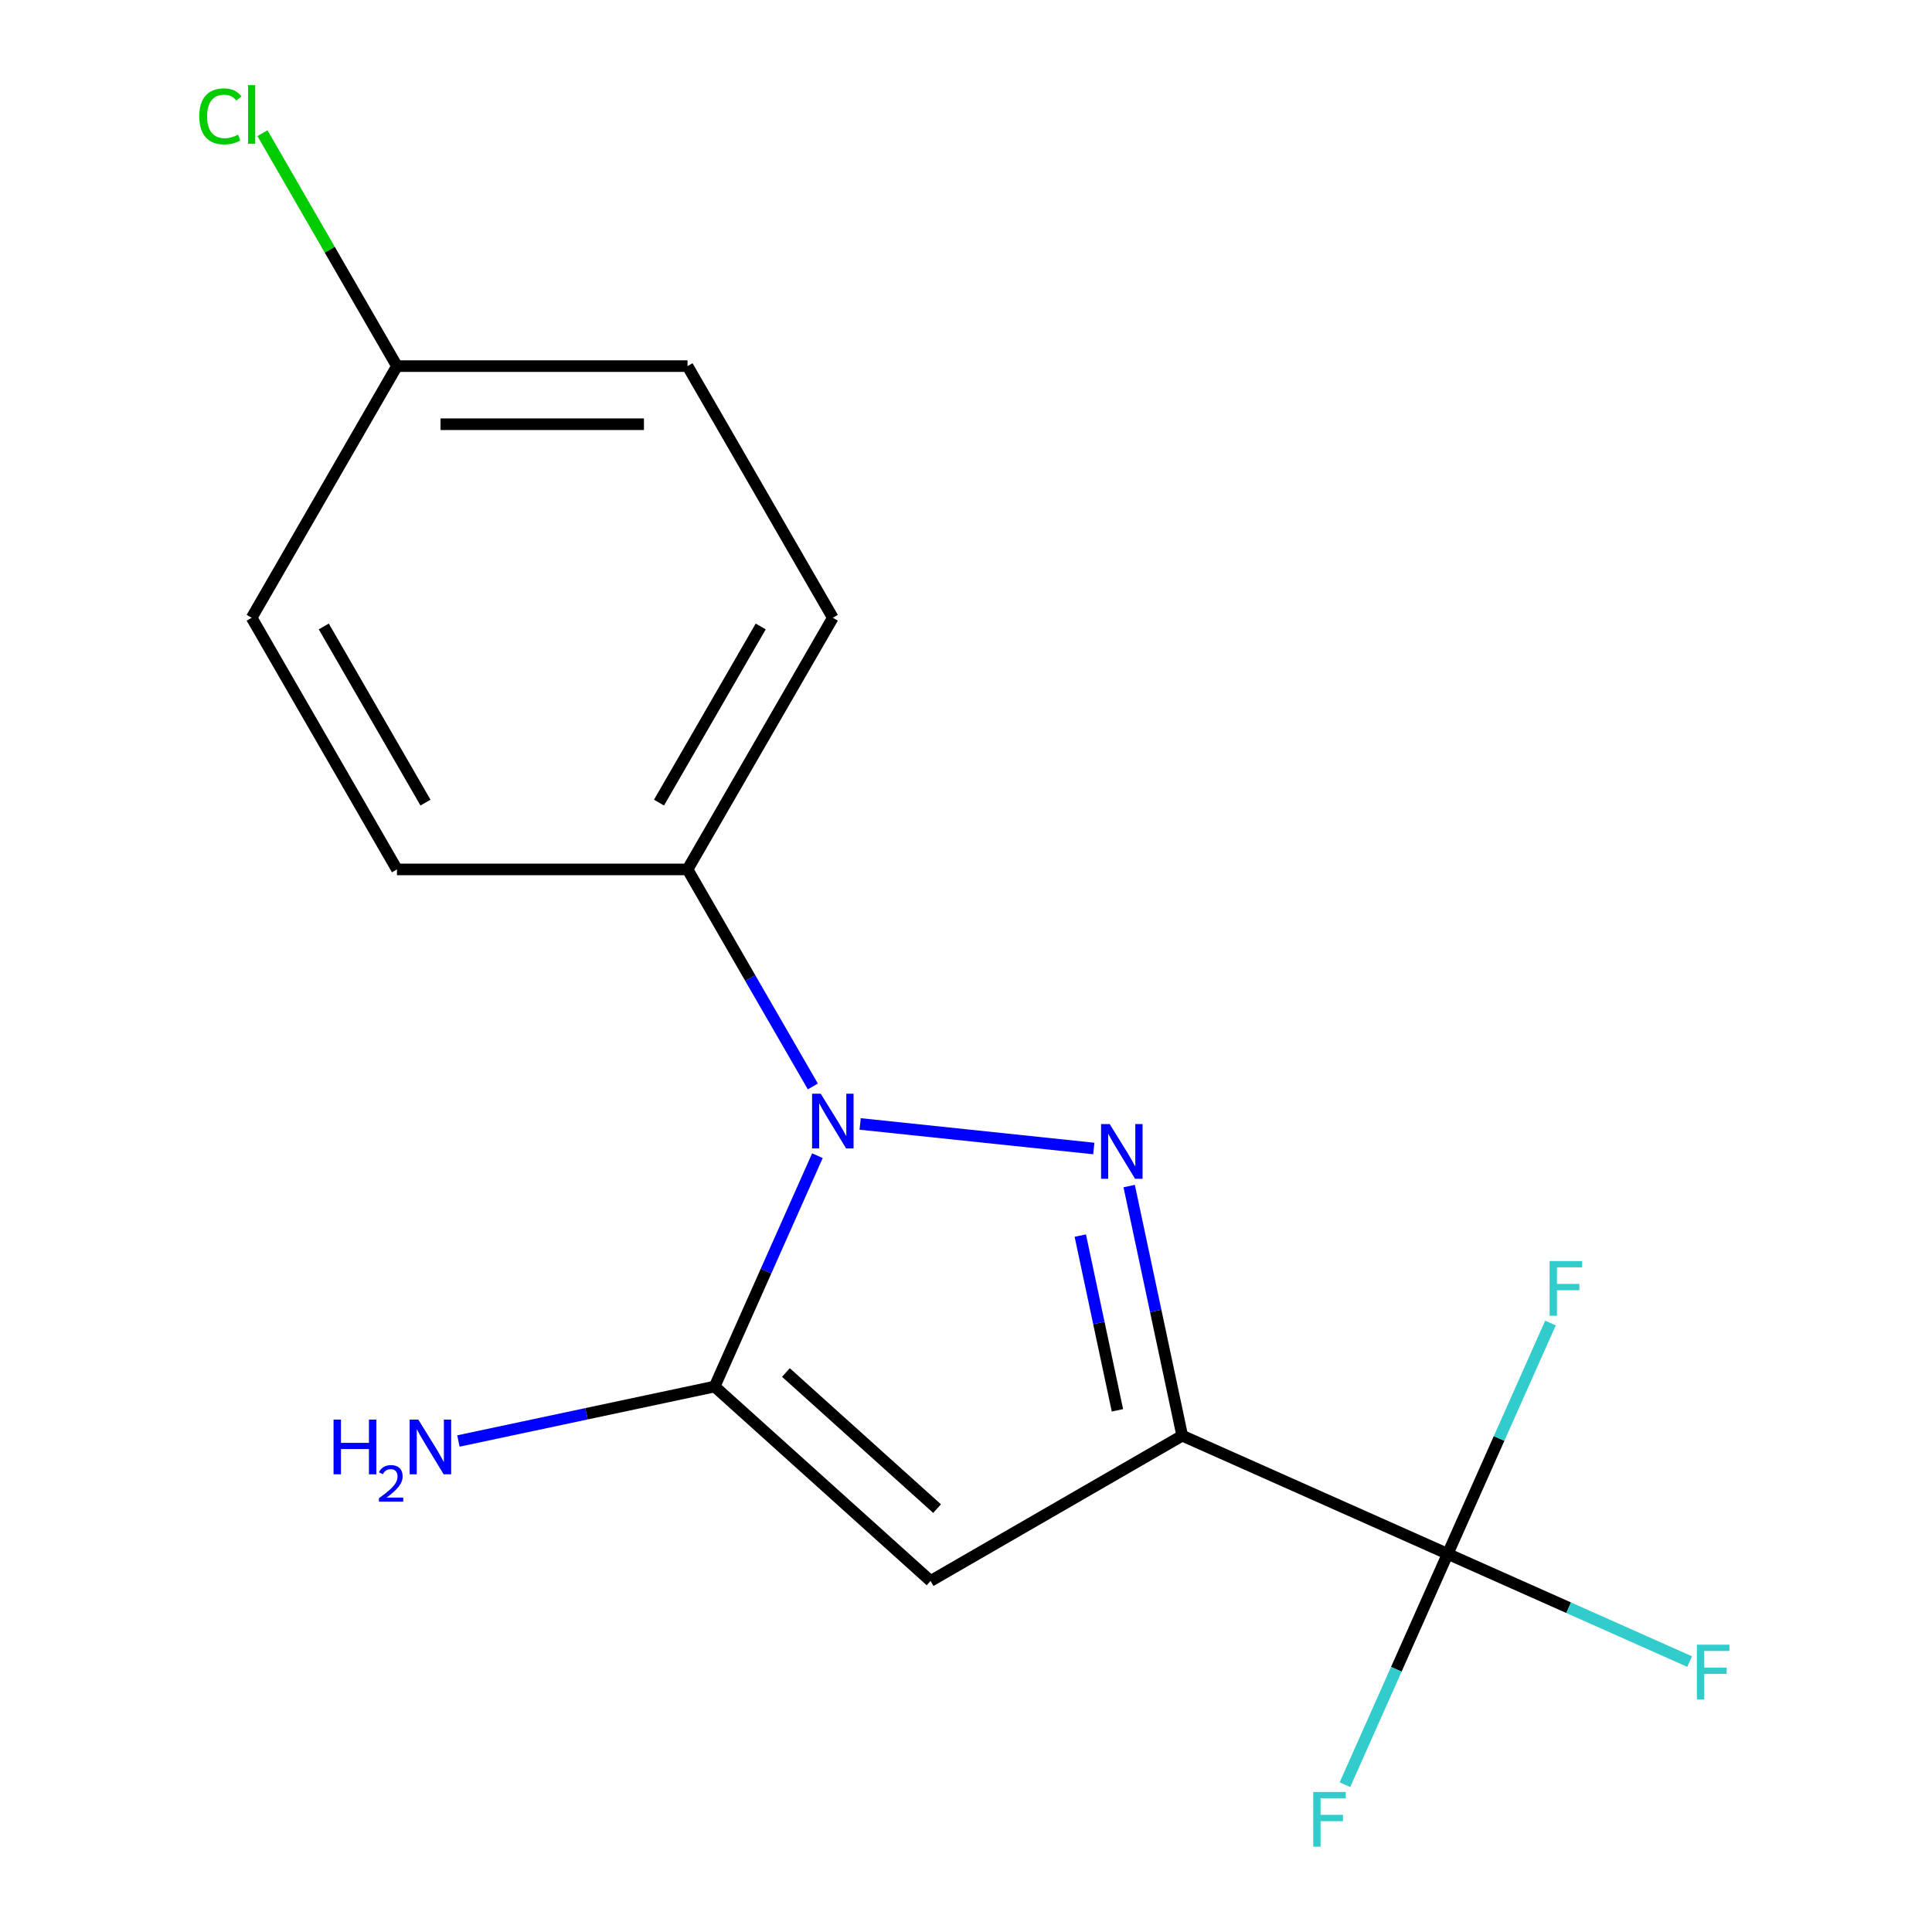<?xml version='1.0' encoding='iso-8859-1'?>
<svg version='1.1' baseProfile='full'
              xmlns='http://www.w3.org/2000/svg'
                      xmlns:rdkit='http://www.rdkit.org/xml'
                      xmlns:xlink='http://www.w3.org/1999/xlink'
                  xml:space='preserve'
width='1000px' height='1000px' viewBox='0 0 1000 1000'>
<!-- END OF HEADER -->
<rect style='opacity:1.0;fill:#FFFFFF;stroke:none' width='1000' height='1000' x='0' y='0'> </rect>
<path class='bond-0' d='M 611.923,743.105 L 598.192,678.506' style='fill:none;fill-rule:evenodd;stroke:#000000;stroke-width:6px;stroke-linecap:butt;stroke-linejoin:miter;stroke-opacity:1' />
<path class='bond-0' d='M 598.192,678.506 L 584.461,613.906' style='fill:none;fill-rule:evenodd;stroke:#0000FF;stroke-width:6px;stroke-linecap:butt;stroke-linejoin:miter;stroke-opacity:1' />
<path class='bond-0' d='M 578.38,729.98 L 568.768,684.76' style='fill:none;fill-rule:evenodd;stroke:#000000;stroke-width:6px;stroke-linecap:butt;stroke-linejoin:miter;stroke-opacity:1' />
<path class='bond-0' d='M 568.768,684.76 L 559.156,639.54' style='fill:none;fill-rule:evenodd;stroke:#0000FF;stroke-width:6px;stroke-linecap:butt;stroke-linejoin:miter;stroke-opacity:1' />
<path class='bond-3' d='M 611.923,743.105 L 481.667,818.308' style='fill:none;fill-rule:evenodd;stroke:#000000;stroke-width:6px;stroke-linecap:butt;stroke-linejoin:miter;stroke-opacity:1' />
<path class='bond-4' d='M 611.923,743.105 L 749.325,804.281' style='fill:none;fill-rule:evenodd;stroke:#000000;stroke-width:6px;stroke-linecap:butt;stroke-linejoin:miter;stroke-opacity:1' />
<path class='bond-1' d='M 566.151,594.462 L 445.205,581.75' style='fill:none;fill-rule:evenodd;stroke:#0000FF;stroke-width:6px;stroke-linecap:butt;stroke-linejoin:miter;stroke-opacity:1' />
<path class='bond-5' d='M 420.723,562.344 L 388.295,506.177' style='fill:none;fill-rule:evenodd;stroke:#0000FF;stroke-width:6px;stroke-linecap:butt;stroke-linejoin:miter;stroke-opacity:1' />
<path class='bond-5' d='M 388.295,506.177 L 355.867,450.009' style='fill:none;fill-rule:evenodd;stroke:#000000;stroke-width:6px;stroke-linecap:butt;stroke-linejoin:miter;stroke-opacity:1' />
<path class='bond-16' d='M 423.091,598.185 L 396.493,657.926' style='fill:none;fill-rule:evenodd;stroke:#0000FF;stroke-width:6px;stroke-linecap:butt;stroke-linejoin:miter;stroke-opacity:1' />
<path class='bond-16' d='M 396.493,657.926 L 369.894,717.667' style='fill:none;fill-rule:evenodd;stroke:#000000;stroke-width:6px;stroke-linecap:butt;stroke-linejoin:miter;stroke-opacity:1' />
<path class='bond-2' d='M 369.894,717.667 L 481.667,818.308' style='fill:none;fill-rule:evenodd;stroke:#000000;stroke-width:6px;stroke-linecap:butt;stroke-linejoin:miter;stroke-opacity:1' />
<path class='bond-2' d='M 406.788,710.409 L 485.03,780.857' style='fill:none;fill-rule:evenodd;stroke:#000000;stroke-width:6px;stroke-linecap:butt;stroke-linejoin:miter;stroke-opacity:1' />
<path class='bond-6' d='M 369.894,717.667 L 303.585,731.762' style='fill:none;fill-rule:evenodd;stroke:#000000;stroke-width:6px;stroke-linecap:butt;stroke-linejoin:miter;stroke-opacity:1' />
<path class='bond-6' d='M 303.585,731.762 L 237.275,745.856' style='fill:none;fill-rule:evenodd;stroke:#0000FF;stroke-width:6px;stroke-linecap:butt;stroke-linejoin:miter;stroke-opacity:1' />
<path class='bond-7' d='M 749.325,804.281 L 811.937,832.157' style='fill:none;fill-rule:evenodd;stroke:#000000;stroke-width:6px;stroke-linecap:butt;stroke-linejoin:miter;stroke-opacity:1' />
<path class='bond-7' d='M 811.937,832.157 L 874.548,860.033' style='fill:none;fill-rule:evenodd;stroke:#33CCCC;stroke-width:6px;stroke-linecap:butt;stroke-linejoin:miter;stroke-opacity:1' />
<path class='bond-8' d='M 749.325,804.281 L 722.727,864.022' style='fill:none;fill-rule:evenodd;stroke:#000000;stroke-width:6px;stroke-linecap:butt;stroke-linejoin:miter;stroke-opacity:1' />
<path class='bond-8' d='M 722.727,864.022 L 696.128,923.763' style='fill:none;fill-rule:evenodd;stroke:#33CCCC;stroke-width:6px;stroke-linecap:butt;stroke-linejoin:miter;stroke-opacity:1' />
<path class='bond-9' d='M 749.325,804.281 L 775.924,744.54' style='fill:none;fill-rule:evenodd;stroke:#000000;stroke-width:6px;stroke-linecap:butt;stroke-linejoin:miter;stroke-opacity:1' />
<path class='bond-9' d='M 775.924,744.54 L 802.522,684.798' style='fill:none;fill-rule:evenodd;stroke:#33CCCC;stroke-width:6px;stroke-linecap:butt;stroke-linejoin:miter;stroke-opacity:1' />
<path class='bond-10' d='M 355.867,450.009 L 431.07,319.754' style='fill:none;fill-rule:evenodd;stroke:#000000;stroke-width:6px;stroke-linecap:butt;stroke-linejoin:miter;stroke-opacity:1' />
<path class='bond-10' d='M 341.096,415.43 L 393.738,324.251' style='fill:none;fill-rule:evenodd;stroke:#000000;stroke-width:6px;stroke-linecap:butt;stroke-linejoin:miter;stroke-opacity:1' />
<path class='bond-11' d='M 355.867,450.009 L 205.461,450.009' style='fill:none;fill-rule:evenodd;stroke:#000000;stroke-width:6px;stroke-linecap:butt;stroke-linejoin:miter;stroke-opacity:1' />
<path class='bond-13' d='M 431.07,319.754 L 355.867,189.498' style='fill:none;fill-rule:evenodd;stroke:#000000;stroke-width:6px;stroke-linecap:butt;stroke-linejoin:miter;stroke-opacity:1' />
<path class='bond-14' d='M 205.461,450.009 L 130.258,319.754' style='fill:none;fill-rule:evenodd;stroke:#000000;stroke-width:6px;stroke-linecap:butt;stroke-linejoin:miter;stroke-opacity:1' />
<path class='bond-14' d='M 220.231,415.43 L 167.589,324.251' style='fill:none;fill-rule:evenodd;stroke:#000000;stroke-width:6px;stroke-linecap:butt;stroke-linejoin:miter;stroke-opacity:1' />
<path class='bond-12' d='M 205.461,189.498 L 130.258,319.754' style='fill:none;fill-rule:evenodd;stroke:#000000;stroke-width:6px;stroke-linecap:butt;stroke-linejoin:miter;stroke-opacity:1' />
<path class='bond-15' d='M 205.461,189.498 L 170.659,129.221' style='fill:none;fill-rule:evenodd;stroke:#000000;stroke-width:6px;stroke-linecap:butt;stroke-linejoin:miter;stroke-opacity:1' />
<path class='bond-15' d='M 170.659,129.221 L 135.858,68.943' style='fill:none;fill-rule:evenodd;stroke:#00CC00;stroke-width:6px;stroke-linecap:butt;stroke-linejoin:miter;stroke-opacity:1' />
<path class='bond-17' d='M 205.461,189.498 L 355.867,189.498' style='fill:none;fill-rule:evenodd;stroke:#000000;stroke-width:6px;stroke-linecap:butt;stroke-linejoin:miter;stroke-opacity:1' />
<path class='bond-17' d='M 228.022,219.58 L 333.306,219.58' style='fill:none;fill-rule:evenodd;stroke:#000000;stroke-width:6px;stroke-linecap:butt;stroke-linejoin:miter;stroke-opacity:1' />
<path  class='atom-1' d='M 574.392 581.826
L 583.672 596.826
Q 584.592 598.306, 586.072 600.986
Q 587.552 603.666, 587.632 603.826
L 587.632 581.826
L 591.392 581.826
L 591.392 610.146
L 587.512 610.146
L 577.552 593.746
Q 576.392 591.826, 575.152 589.626
Q 573.952 587.426, 573.592 586.746
L 573.592 610.146
L 569.912 610.146
L 569.912 581.826
L 574.392 581.826
' fill='#0000FF'/>
<path  class='atom-2' d='M 424.81 566.104
L 434.09 581.104
Q 435.01 582.584, 436.49 585.264
Q 437.97 587.944, 438.05 588.104
L 438.05 566.104
L 441.81 566.104
L 441.81 594.424
L 437.93 594.424
L 427.97 578.024
Q 426.81 576.104, 425.57 573.904
Q 424.37 571.704, 424.01 571.024
L 424.01 594.424
L 420.33 594.424
L 420.33 566.104
L 424.81 566.104
' fill='#0000FF'/>
<path  class='atom-7' d='M 172.642 734.778
L 176.482 734.778
L 176.482 746.818
L 190.962 746.818
L 190.962 734.778
L 194.802 734.778
L 194.802 763.098
L 190.962 763.098
L 190.962 750.018
L 176.482 750.018
L 176.482 763.098
L 172.642 763.098
L 172.642 734.778
' fill='#0000FF'/>
<path  class='atom-7' d='M 196.175 762.105
Q 196.861 760.336, 198.498 759.359
Q 200.135 758.356, 202.405 758.356
Q 205.23 758.356, 206.814 759.887
Q 208.398 761.418, 208.398 764.137
Q 208.398 766.909, 206.339 769.497
Q 204.306 772.084, 200.082 775.146
L 208.715 775.146
L 208.715 777.258
L 196.122 777.258
L 196.122 775.489
Q 199.607 773.008, 201.666 771.16
Q 203.752 769.312, 204.755 767.649
Q 205.758 765.985, 205.758 764.269
Q 205.758 762.474, 204.86 761.471
Q 203.963 760.468, 202.405 760.468
Q 200.9 760.468, 199.897 761.075
Q 198.894 761.682, 198.181 763.029
L 196.175 762.105
' fill='#0000FF'/>
<path  class='atom-7' d='M 216.515 734.778
L 225.795 749.778
Q 226.715 751.258, 228.195 753.938
Q 229.675 756.618, 229.755 756.778
L 229.755 734.778
L 233.515 734.778
L 233.515 763.098
L 229.635 763.098
L 219.675 746.698
Q 218.515 744.778, 217.275 742.578
Q 216.075 740.378, 215.715 739.698
L 215.715 763.098
L 212.035 763.098
L 212.035 734.778
L 216.515 734.778
' fill='#0000FF'/>
<path  class='atom-8' d='M 878.308 851.296
L 895.148 851.296
L 895.148 854.536
L 882.108 854.536
L 882.108 863.136
L 893.708 863.136
L 893.708 866.416
L 882.108 866.416
L 882.108 879.616
L 878.308 879.616
L 878.308 851.296
' fill='#33CCCC'/>
<path  class='atom-9' d='M 679.73 927.523
L 696.57 927.523
L 696.57 930.763
L 683.53 930.763
L 683.53 939.363
L 695.13 939.363
L 695.13 942.643
L 683.53 942.643
L 683.53 955.843
L 679.73 955.843
L 679.73 927.523
' fill='#33CCCC'/>
<path  class='atom-10' d='M 802.081 652.718
L 818.921 652.718
L 818.921 655.958
L 805.881 655.958
L 805.881 664.558
L 817.481 664.558
L 817.481 667.838
L 805.881 667.838
L 805.881 681.038
L 802.081 681.038
L 802.081 652.718
' fill='#33CCCC'/>
<path  class='atom-16' d='M 103.138 60.223
Q 103.138 53.183, 106.418 49.503
Q 109.738 45.783, 116.018 45.783
Q 121.858 45.783, 124.978 49.903
L 122.338 52.063
Q 120.058 49.063, 116.018 49.063
Q 111.738 49.063, 109.458 51.943
Q 107.218 54.783, 107.218 60.223
Q 107.218 65.823, 109.538 68.703
Q 111.898 71.583, 116.458 71.583
Q 119.578 71.583, 123.218 69.703
L 124.338 72.703
Q 122.858 73.663, 120.618 74.223
Q 118.378 74.783, 115.898 74.783
Q 109.738 74.783, 106.418 71.023
Q 103.138 67.263, 103.138 60.223
' fill='#00CC00'/>
<path  class='atom-16' d='M 128.418 44.063
L 132.098 44.063
L 132.098 74.423
L 128.418 74.423
L 128.418 44.063
' fill='#00CC00'/>
</svg>
